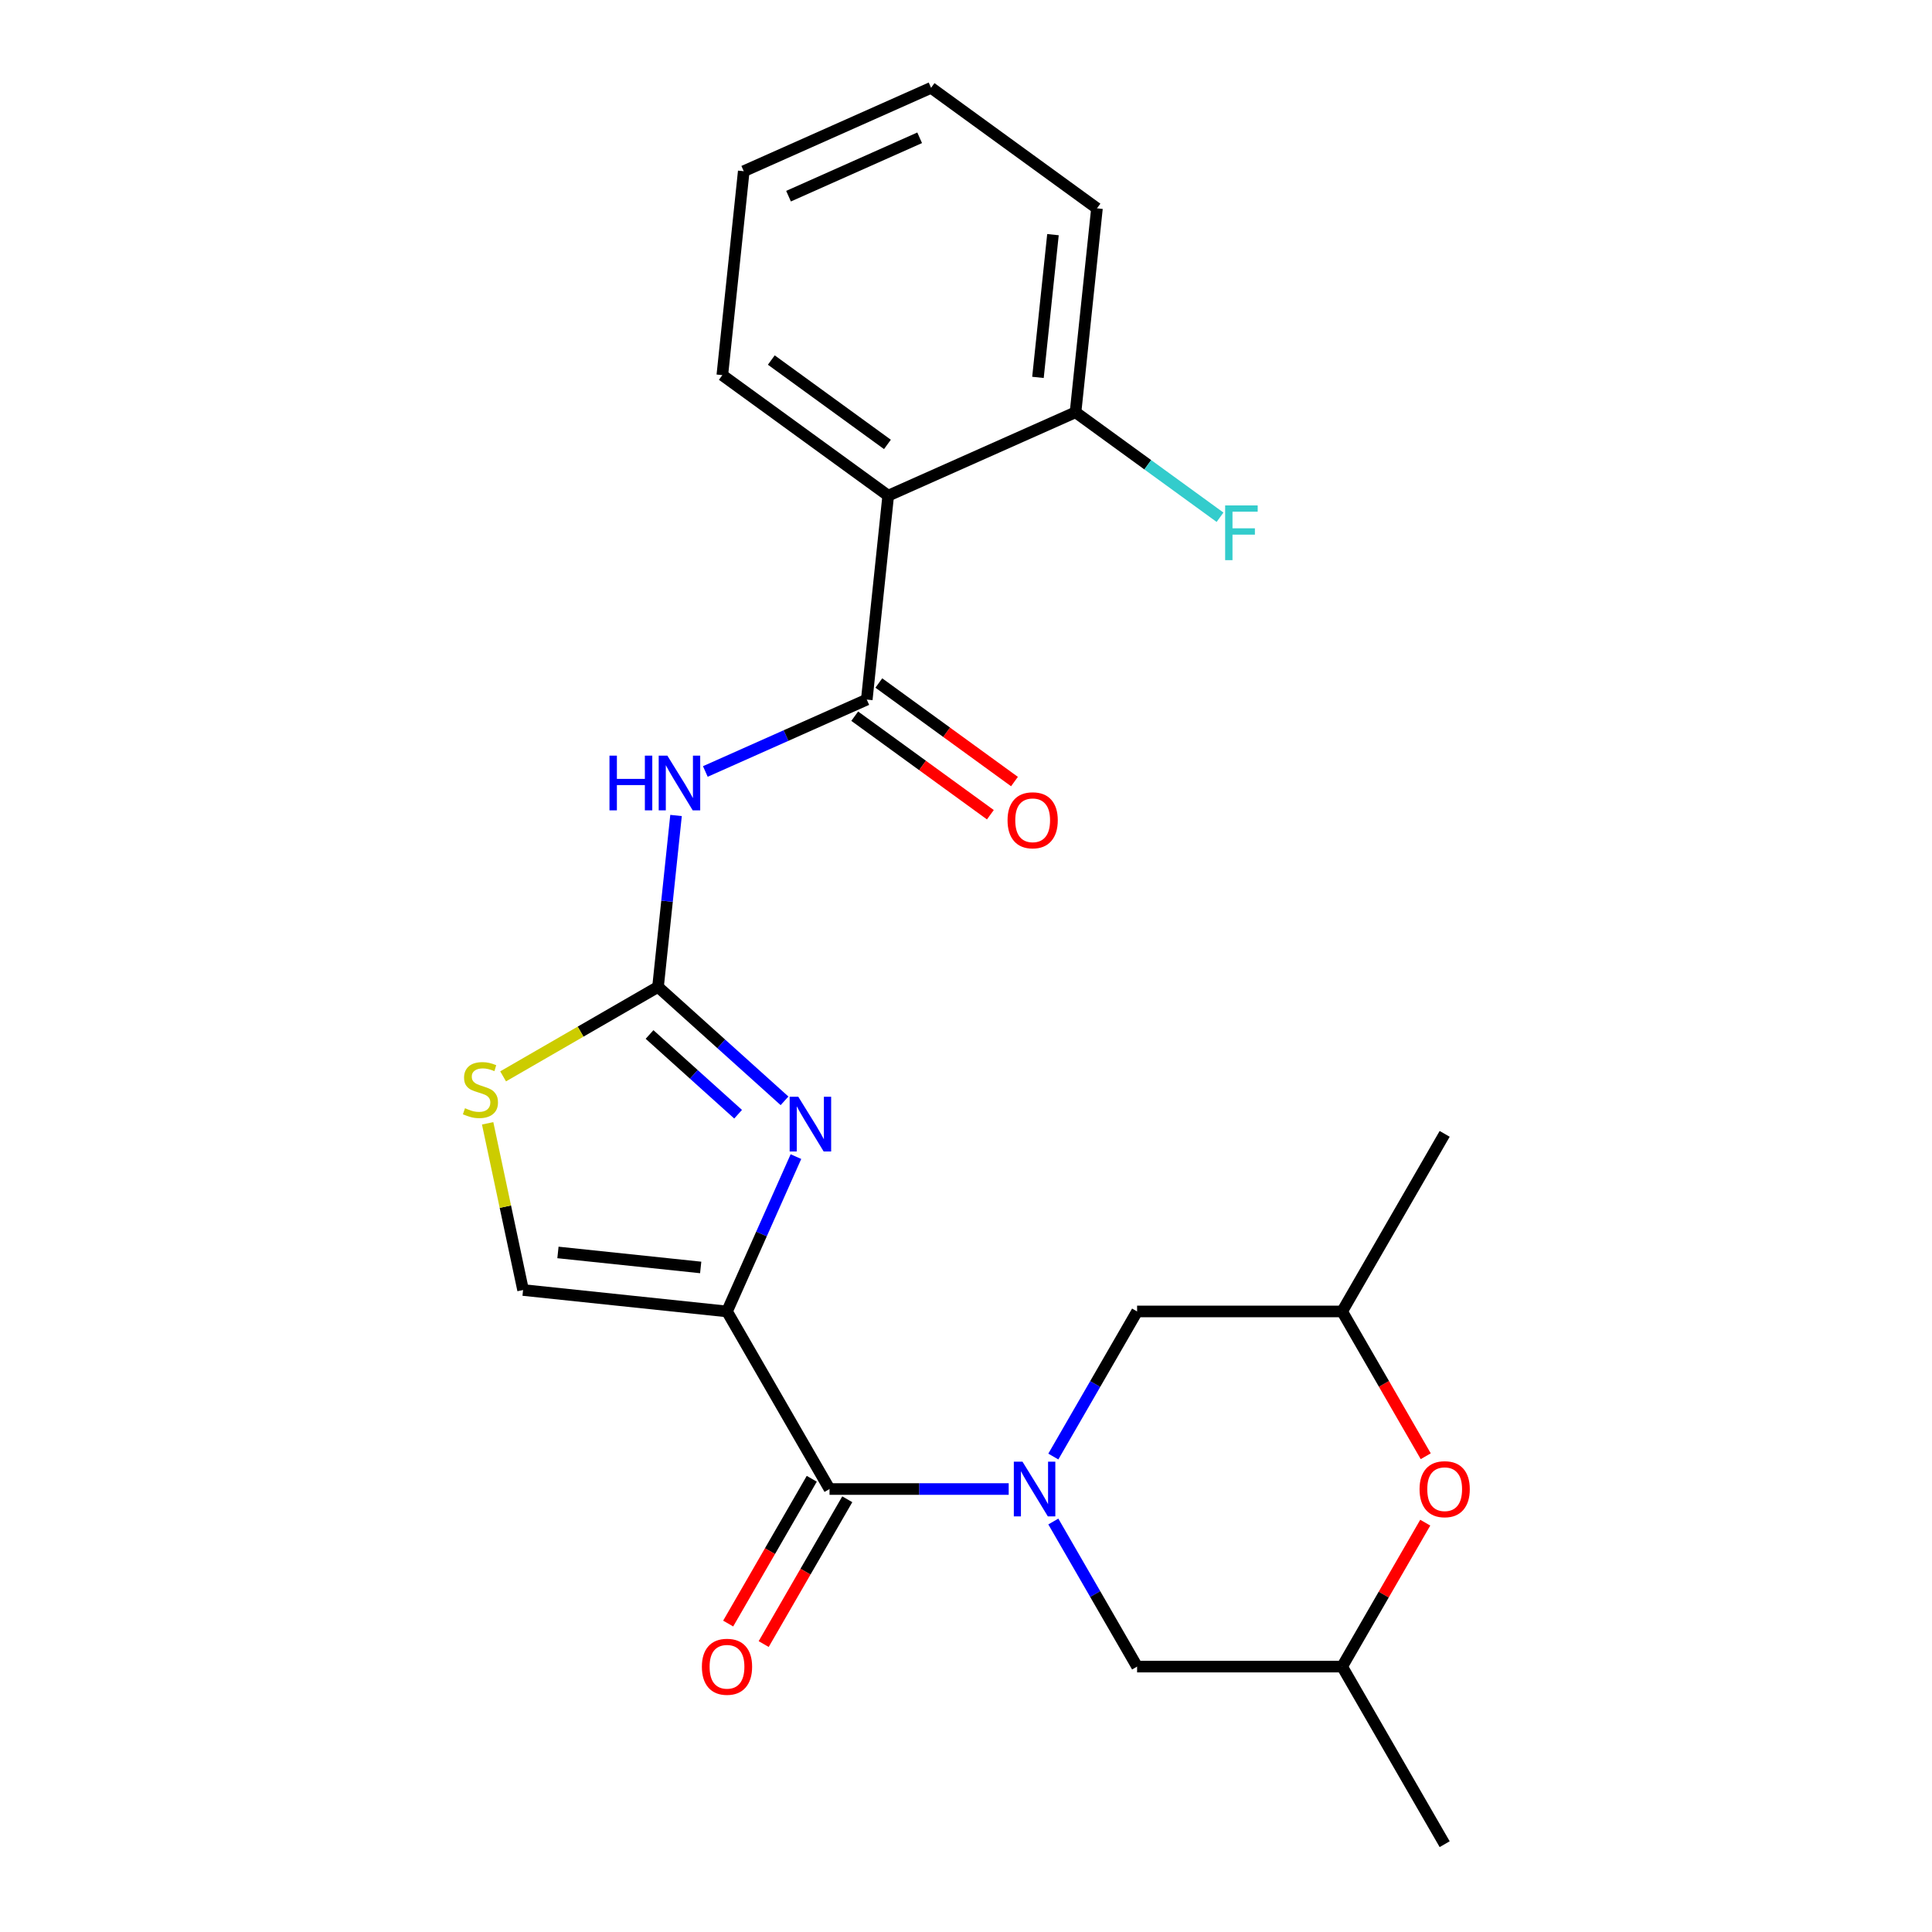 <?xml version='1.0' encoding='iso-8859-1'?>
<svg version='1.1' baseProfile='full'
              xmlns='http://www.w3.org/2000/svg'
                      xmlns:rdkit='http://www.rdkit.org/xml'
                      xmlns:xlink='http://www.w3.org/1999/xlink'
                  xml:space='preserve'
width='1000px' height='1000px' viewBox='0 0 1000 1000'>
<!-- END OF HEADER -->
<rect style='opacity:1.0;fill:#FFFFFF;stroke:none' width='1000' height='1000' x='0' y='0'> </rect>
<path class='bond-0' d='M 545.201,753.904 L 566.881,716.354' style='fill:none;fill-rule:evenodd;stroke:#0000FF;stroke-width:6px;stroke-linecap:butt;stroke-linejoin:miter;stroke-opacity:1' />
<path class='bond-0' d='M 566.881,716.354 L 588.56,678.804' style='fill:none;fill-rule:evenodd;stroke:#000000;stroke-width:6px;stroke-linecap:butt;stroke-linejoin:miter;stroke-opacity:1' />
<path class='bond-1' d='M 522.101,770.718 L 475.731,770.718' style='fill:none;fill-rule:evenodd;stroke:#0000FF;stroke-width:6px;stroke-linecap:butt;stroke-linejoin:miter;stroke-opacity:1' />
<path class='bond-1' d='M 475.731,770.718 L 429.361,770.718' style='fill:none;fill-rule:evenodd;stroke:#000000;stroke-width:6px;stroke-linecap:butt;stroke-linejoin:miter;stroke-opacity:1' />
<path class='bond-2' d='M 545.201,787.531 L 566.881,825.081' style='fill:none;fill-rule:evenodd;stroke:#0000FF;stroke-width:6px;stroke-linecap:butt;stroke-linejoin:miter;stroke-opacity:1' />
<path class='bond-2' d='M 566.881,825.081 L 588.56,862.632' style='fill:none;fill-rule:evenodd;stroke:#000000;stroke-width:6px;stroke-linecap:butt;stroke-linejoin:miter;stroke-opacity:1' />
<path class='bond-3' d='M 420.169,765.411 L 398.536,802.881' style='fill:none;fill-rule:evenodd;stroke:#000000;stroke-width:6px;stroke-linecap:butt;stroke-linejoin:miter;stroke-opacity:1' />
<path class='bond-3' d='M 398.536,802.881 L 376.902,840.352' style='fill:none;fill-rule:evenodd;stroke:#FF0000;stroke-width:6px;stroke-linecap:butt;stroke-linejoin:miter;stroke-opacity:1' />
<path class='bond-3' d='M 438.552,776.024 L 416.919,813.495' style='fill:none;fill-rule:evenodd;stroke:#000000;stroke-width:6px;stroke-linecap:butt;stroke-linejoin:miter;stroke-opacity:1' />
<path class='bond-3' d='M 416.919,813.495 L 395.285,850.965' style='fill:none;fill-rule:evenodd;stroke:#FF0000;stroke-width:6px;stroke-linecap:butt;stroke-linejoin:miter;stroke-opacity:1' />
<path class='bond-4' d='M 429.361,770.718 L 376.294,678.804' style='fill:none;fill-rule:evenodd;stroke:#000000;stroke-width:6px;stroke-linecap:butt;stroke-linejoin:miter;stroke-opacity:1' />
<path class='bond-5' d='M 737.706,788.131 L 716.2,825.381' style='fill:none;fill-rule:evenodd;stroke:#FF0000;stroke-width:6px;stroke-linecap:butt;stroke-linejoin:miter;stroke-opacity:1' />
<path class='bond-5' d='M 716.2,825.381 L 694.693,862.632' style='fill:none;fill-rule:evenodd;stroke:#000000;stroke-width:6px;stroke-linecap:butt;stroke-linejoin:miter;stroke-opacity:1' />
<path class='bond-6' d='M 737.96,753.744 L 716.327,716.274' style='fill:none;fill-rule:evenodd;stroke:#FF0000;stroke-width:6px;stroke-linecap:butt;stroke-linejoin:miter;stroke-opacity:1' />
<path class='bond-6' d='M 716.327,716.274 L 694.693,678.804' style='fill:none;fill-rule:evenodd;stroke:#000000;stroke-width:6px;stroke-linecap:butt;stroke-linejoin:miter;stroke-opacity:1' />
<path class='bond-7' d='M 694.693,678.804 L 588.56,678.804' style='fill:none;fill-rule:evenodd;stroke:#000000;stroke-width:6px;stroke-linecap:butt;stroke-linejoin:miter;stroke-opacity:1' />
<path class='bond-8' d='M 694.693,678.804 L 747.76,586.89' style='fill:none;fill-rule:evenodd;stroke:#000000;stroke-width:6px;stroke-linecap:butt;stroke-linejoin:miter;stroke-opacity:1' />
<path class='bond-9' d='M 340.59,510.829 L 345.254,466.46' style='fill:none;fill-rule:evenodd;stroke:#000000;stroke-width:6px;stroke-linecap:butt;stroke-linejoin:miter;stroke-opacity:1' />
<path class='bond-9' d='M 345.254,466.46 L 349.917,422.091' style='fill:none;fill-rule:evenodd;stroke:#0000FF;stroke-width:6px;stroke-linecap:butt;stroke-linejoin:miter;stroke-opacity:1' />
<path class='bond-10' d='M 340.59,510.829 L 373.33,540.308' style='fill:none;fill-rule:evenodd;stroke:#000000;stroke-width:6px;stroke-linecap:butt;stroke-linejoin:miter;stroke-opacity:1' />
<path class='bond-10' d='M 373.33,540.308 L 406.069,569.787' style='fill:none;fill-rule:evenodd;stroke:#0000FF;stroke-width:6px;stroke-linecap:butt;stroke-linejoin:miter;stroke-opacity:1' />
<path class='bond-10' d='M 336.209,535.447 L 359.126,556.083' style='fill:none;fill-rule:evenodd;stroke:#000000;stroke-width:6px;stroke-linecap:butt;stroke-linejoin:miter;stroke-opacity:1' />
<path class='bond-10' d='M 359.126,556.083 L 382.044,576.718' style='fill:none;fill-rule:evenodd;stroke:#0000FF;stroke-width:6px;stroke-linecap:butt;stroke-linejoin:miter;stroke-opacity:1' />
<path class='bond-11' d='M 340.59,510.829 L 300.5,533.976' style='fill:none;fill-rule:evenodd;stroke:#000000;stroke-width:6px;stroke-linecap:butt;stroke-linejoin:miter;stroke-opacity:1' />
<path class='bond-11' d='M 300.5,533.976 L 260.41,557.122' style='fill:none;fill-rule:evenodd;stroke:#CCCC00;stroke-width:6px;stroke-linecap:butt;stroke-linejoin:miter;stroke-opacity:1' />
<path class='bond-12' d='M 365.078,399.315 L 406.86,380.712' style='fill:none;fill-rule:evenodd;stroke:#0000FF;stroke-width:6px;stroke-linecap:butt;stroke-linejoin:miter;stroke-opacity:1' />
<path class='bond-12' d='M 406.86,380.712 L 448.642,362.11' style='fill:none;fill-rule:evenodd;stroke:#000000;stroke-width:6px;stroke-linecap:butt;stroke-linejoin:miter;stroke-opacity:1' />
<path class='bond-13' d='M 411.977,598.66 L 394.136,638.732' style='fill:none;fill-rule:evenodd;stroke:#0000FF;stroke-width:6px;stroke-linecap:butt;stroke-linejoin:miter;stroke-opacity:1' />
<path class='bond-13' d='M 394.136,638.732 L 376.294,678.804' style='fill:none;fill-rule:evenodd;stroke:#000000;stroke-width:6px;stroke-linecap:butt;stroke-linejoin:miter;stroke-opacity:1' />
<path class='bond-14' d='M 376.294,678.804 L 270.743,667.71' style='fill:none;fill-rule:evenodd;stroke:#000000;stroke-width:6px;stroke-linecap:butt;stroke-linejoin:miter;stroke-opacity:1' />
<path class='bond-14' d='M 362.68,656.029 L 288.794,648.263' style='fill:none;fill-rule:evenodd;stroke:#000000;stroke-width:6px;stroke-linecap:butt;stroke-linejoin:miter;stroke-opacity:1' />
<path class='bond-15' d='M 270.743,667.71 L 261.573,624.569' style='fill:none;fill-rule:evenodd;stroke:#000000;stroke-width:6px;stroke-linecap:butt;stroke-linejoin:miter;stroke-opacity:1' />
<path class='bond-15' d='M 261.573,624.569 L 252.403,581.429' style='fill:none;fill-rule:evenodd;stroke:#CCCC00;stroke-width:6px;stroke-linecap:butt;stroke-linejoin:miter;stroke-opacity:1' />
<path class='bond-16' d='M 448.642,362.11 L 459.735,256.558' style='fill:none;fill-rule:evenodd;stroke:#000000;stroke-width:6px;stroke-linecap:butt;stroke-linejoin:miter;stroke-opacity:1' />
<path class='bond-17' d='M 442.403,370.696 L 477.508,396.201' style='fill:none;fill-rule:evenodd;stroke:#000000;stroke-width:6px;stroke-linecap:butt;stroke-linejoin:miter;stroke-opacity:1' />
<path class='bond-17' d='M 477.508,396.201 L 512.613,421.707' style='fill:none;fill-rule:evenodd;stroke:#FF0000;stroke-width:6px;stroke-linecap:butt;stroke-linejoin:miter;stroke-opacity:1' />
<path class='bond-17' d='M 454.88,353.523 L 489.985,379.029' style='fill:none;fill-rule:evenodd;stroke:#000000;stroke-width:6px;stroke-linecap:butt;stroke-linejoin:miter;stroke-opacity:1' />
<path class='bond-17' d='M 489.985,379.029 L 525.09,404.534' style='fill:none;fill-rule:evenodd;stroke:#FF0000;stroke-width:6px;stroke-linecap:butt;stroke-linejoin:miter;stroke-opacity:1' />
<path class='bond-18' d='M 459.735,256.558 L 556.693,213.39' style='fill:none;fill-rule:evenodd;stroke:#000000;stroke-width:6px;stroke-linecap:butt;stroke-linejoin:miter;stroke-opacity:1' />
<path class='bond-19' d='M 459.735,256.558 L 373.872,194.174' style='fill:none;fill-rule:evenodd;stroke:#000000;stroke-width:6px;stroke-linecap:butt;stroke-linejoin:miter;stroke-opacity:1' />
<path class='bond-19' d='M 459.333,230.028 L 399.228,186.359' style='fill:none;fill-rule:evenodd;stroke:#000000;stroke-width:6px;stroke-linecap:butt;stroke-linejoin:miter;stroke-opacity:1' />
<path class='bond-20' d='M 567.787,107.838 L 556.693,213.39' style='fill:none;fill-rule:evenodd;stroke:#000000;stroke-width:6px;stroke-linecap:butt;stroke-linejoin:miter;stroke-opacity:1' />
<path class='bond-20' d='M 545.012,121.452 L 537.247,195.338' style='fill:none;fill-rule:evenodd;stroke:#000000;stroke-width:6px;stroke-linecap:butt;stroke-linejoin:miter;stroke-opacity:1' />
<path class='bond-21' d='M 567.787,107.838 L 481.923,45.455' style='fill:none;fill-rule:evenodd;stroke:#000000;stroke-width:6px;stroke-linecap:butt;stroke-linejoin:miter;stroke-opacity:1' />
<path class='bond-22' d='M 556.693,213.39 L 594.088,240.559' style='fill:none;fill-rule:evenodd;stroke:#000000;stroke-width:6px;stroke-linecap:butt;stroke-linejoin:miter;stroke-opacity:1' />
<path class='bond-22' d='M 594.088,240.559 L 631.483,267.728' style='fill:none;fill-rule:evenodd;stroke:#33CCCC;stroke-width:6px;stroke-linecap:butt;stroke-linejoin:miter;stroke-opacity:1' />
<path class='bond-23' d='M 373.872,194.174 L 384.966,88.623' style='fill:none;fill-rule:evenodd;stroke:#000000;stroke-width:6px;stroke-linecap:butt;stroke-linejoin:miter;stroke-opacity:1' />
<path class='bond-24' d='M 384.966,88.623 L 481.923,45.455' style='fill:none;fill-rule:evenodd;stroke:#000000;stroke-width:6px;stroke-linecap:butt;stroke-linejoin:miter;stroke-opacity:1' />
<path class='bond-24' d='M 408.143,101.539 L 476.013,71.321' style='fill:none;fill-rule:evenodd;stroke:#000000;stroke-width:6px;stroke-linecap:butt;stroke-linejoin:miter;stroke-opacity:1' />
<path class='bond-25' d='M 694.693,862.632 L 588.56,862.632' style='fill:none;fill-rule:evenodd;stroke:#000000;stroke-width:6px;stroke-linecap:butt;stroke-linejoin:miter;stroke-opacity:1' />
<path class='bond-26' d='M 694.693,862.632 L 747.76,954.545' style='fill:none;fill-rule:evenodd;stroke:#000000;stroke-width:6px;stroke-linecap:butt;stroke-linejoin:miter;stroke-opacity:1' />
<path  class='atom-0' d='M 529.234 756.558
L 538.514 771.558
Q 539.434 773.038, 540.914 775.718
Q 542.394 778.398, 542.474 778.558
L 542.474 756.558
L 546.234 756.558
L 546.234 784.878
L 542.354 784.878
L 532.394 768.478
Q 531.234 766.558, 529.994 764.358
Q 528.794 762.158, 528.434 761.478
L 528.434 784.878
L 524.754 784.878
L 524.754 756.558
L 529.234 756.558
' fill='#0000FF'/>
<path  class='atom-2' d='M 734.76 770.798
Q 734.76 763.998, 738.12 760.198
Q 741.48 756.398, 747.76 756.398
Q 754.04 756.398, 757.4 760.198
Q 760.76 763.998, 760.76 770.798
Q 760.76 777.678, 757.36 781.598
Q 753.96 785.478, 747.76 785.478
Q 741.52 785.478, 738.12 781.598
Q 734.76 777.718, 734.76 770.798
M 747.76 782.278
Q 752.08 782.278, 754.4 779.398
Q 756.76 776.478, 756.76 770.798
Q 756.76 765.238, 754.4 762.438
Q 752.08 759.598, 747.76 759.598
Q 743.44 759.598, 741.08 762.398
Q 738.76 765.198, 738.76 770.798
Q 738.76 776.518, 741.08 779.398
Q 743.44 782.278, 747.76 782.278
' fill='#FF0000'/>
<path  class='atom-3' d='M 363.294 862.712
Q 363.294 855.912, 366.654 852.112
Q 370.014 848.312, 376.294 848.312
Q 382.574 848.312, 385.934 852.112
Q 389.294 855.912, 389.294 862.712
Q 389.294 869.592, 385.894 873.512
Q 382.494 877.392, 376.294 877.392
Q 370.054 877.392, 366.654 873.512
Q 363.294 869.632, 363.294 862.712
M 376.294 874.192
Q 380.614 874.192, 382.934 871.312
Q 385.294 868.392, 385.294 862.712
Q 385.294 857.152, 382.934 854.352
Q 380.614 851.512, 376.294 851.512
Q 371.974 851.512, 369.614 854.312
Q 367.294 857.112, 367.294 862.712
Q 367.294 868.432, 369.614 871.312
Q 371.974 874.192, 376.294 874.192
' fill='#FF0000'/>
<path  class='atom-6' d='M 315.464 391.118
L 319.304 391.118
L 319.304 403.158
L 333.784 403.158
L 333.784 391.118
L 337.624 391.118
L 337.624 419.438
L 333.784 419.438
L 333.784 406.358
L 319.304 406.358
L 319.304 419.438
L 315.464 419.438
L 315.464 391.118
' fill='#0000FF'/>
<path  class='atom-6' d='M 345.424 391.118
L 354.704 406.118
Q 355.624 407.598, 357.104 410.278
Q 358.584 412.958, 358.664 413.118
L 358.664 391.118
L 362.424 391.118
L 362.424 419.438
L 358.544 419.438
L 348.584 403.038
Q 347.424 401.118, 346.184 398.918
Q 344.984 396.718, 344.624 396.038
L 344.624 419.438
L 340.944 419.438
L 340.944 391.118
L 345.424 391.118
' fill='#0000FF'/>
<path  class='atom-7' d='M 413.203 567.686
L 422.483 582.686
Q 423.403 584.166, 424.883 586.846
Q 426.363 589.526, 426.443 589.686
L 426.443 567.686
L 430.203 567.686
L 430.203 596.006
L 426.323 596.006
L 416.363 579.606
Q 415.203 577.686, 413.963 575.486
Q 412.763 573.286, 412.403 572.606
L 412.403 596.006
L 408.723 596.006
L 408.723 567.686
L 413.203 567.686
' fill='#0000FF'/>
<path  class='atom-10' d='M 240.676 573.616
Q 240.996 573.736, 242.316 574.296
Q 243.636 574.856, 245.076 575.216
Q 246.556 575.536, 247.996 575.536
Q 250.676 575.536, 252.236 574.256
Q 253.796 572.936, 253.796 570.656
Q 253.796 569.096, 252.996 568.136
Q 252.236 567.176, 251.036 566.656
Q 249.836 566.136, 247.836 565.536
Q 245.316 564.776, 243.796 564.056
Q 242.316 563.336, 241.236 561.816
Q 240.196 560.296, 240.196 557.736
Q 240.196 554.176, 242.596 551.976
Q 245.036 549.776, 249.836 549.776
Q 253.116 549.776, 256.836 551.336
L 255.916 554.416
Q 252.516 553.016, 249.956 553.016
Q 247.196 553.016, 245.676 554.176
Q 244.156 555.296, 244.196 557.256
Q 244.196 558.776, 244.956 559.696
Q 245.756 560.616, 246.876 561.136
Q 248.036 561.656, 249.956 562.256
Q 252.516 563.056, 254.036 563.856
Q 255.556 564.656, 256.636 566.296
Q 257.756 567.896, 257.756 570.656
Q 257.756 574.576, 255.116 576.696
Q 252.516 578.776, 248.156 578.776
Q 245.636 578.776, 243.716 578.216
Q 241.836 577.696, 239.596 576.776
L 240.676 573.616
' fill='#CCCC00'/>
<path  class='atom-13' d='M 521.505 424.573
Q 521.505 417.773, 524.865 413.973
Q 528.225 410.173, 534.505 410.173
Q 540.785 410.173, 544.145 413.973
Q 547.505 417.773, 547.505 424.573
Q 547.505 431.453, 544.105 435.373
Q 540.705 439.253, 534.505 439.253
Q 528.265 439.253, 524.865 435.373
Q 521.505 431.493, 521.505 424.573
M 534.505 436.053
Q 538.825 436.053, 541.145 433.173
Q 543.505 430.253, 543.505 424.573
Q 543.505 419.013, 541.145 416.213
Q 538.825 413.373, 534.505 413.373
Q 530.185 413.373, 527.825 416.173
Q 525.505 418.973, 525.505 424.573
Q 525.505 430.293, 527.825 433.173
Q 530.185 436.053, 534.505 436.053
' fill='#FF0000'/>
<path  class='atom-19' d='M 634.136 261.613
L 650.976 261.613
L 650.976 264.853
L 637.936 264.853
L 637.936 273.453
L 649.536 273.453
L 649.536 276.733
L 637.936 276.733
L 637.936 289.933
L 634.136 289.933
L 634.136 261.613
' fill='#33CCCC'/>
</svg>
